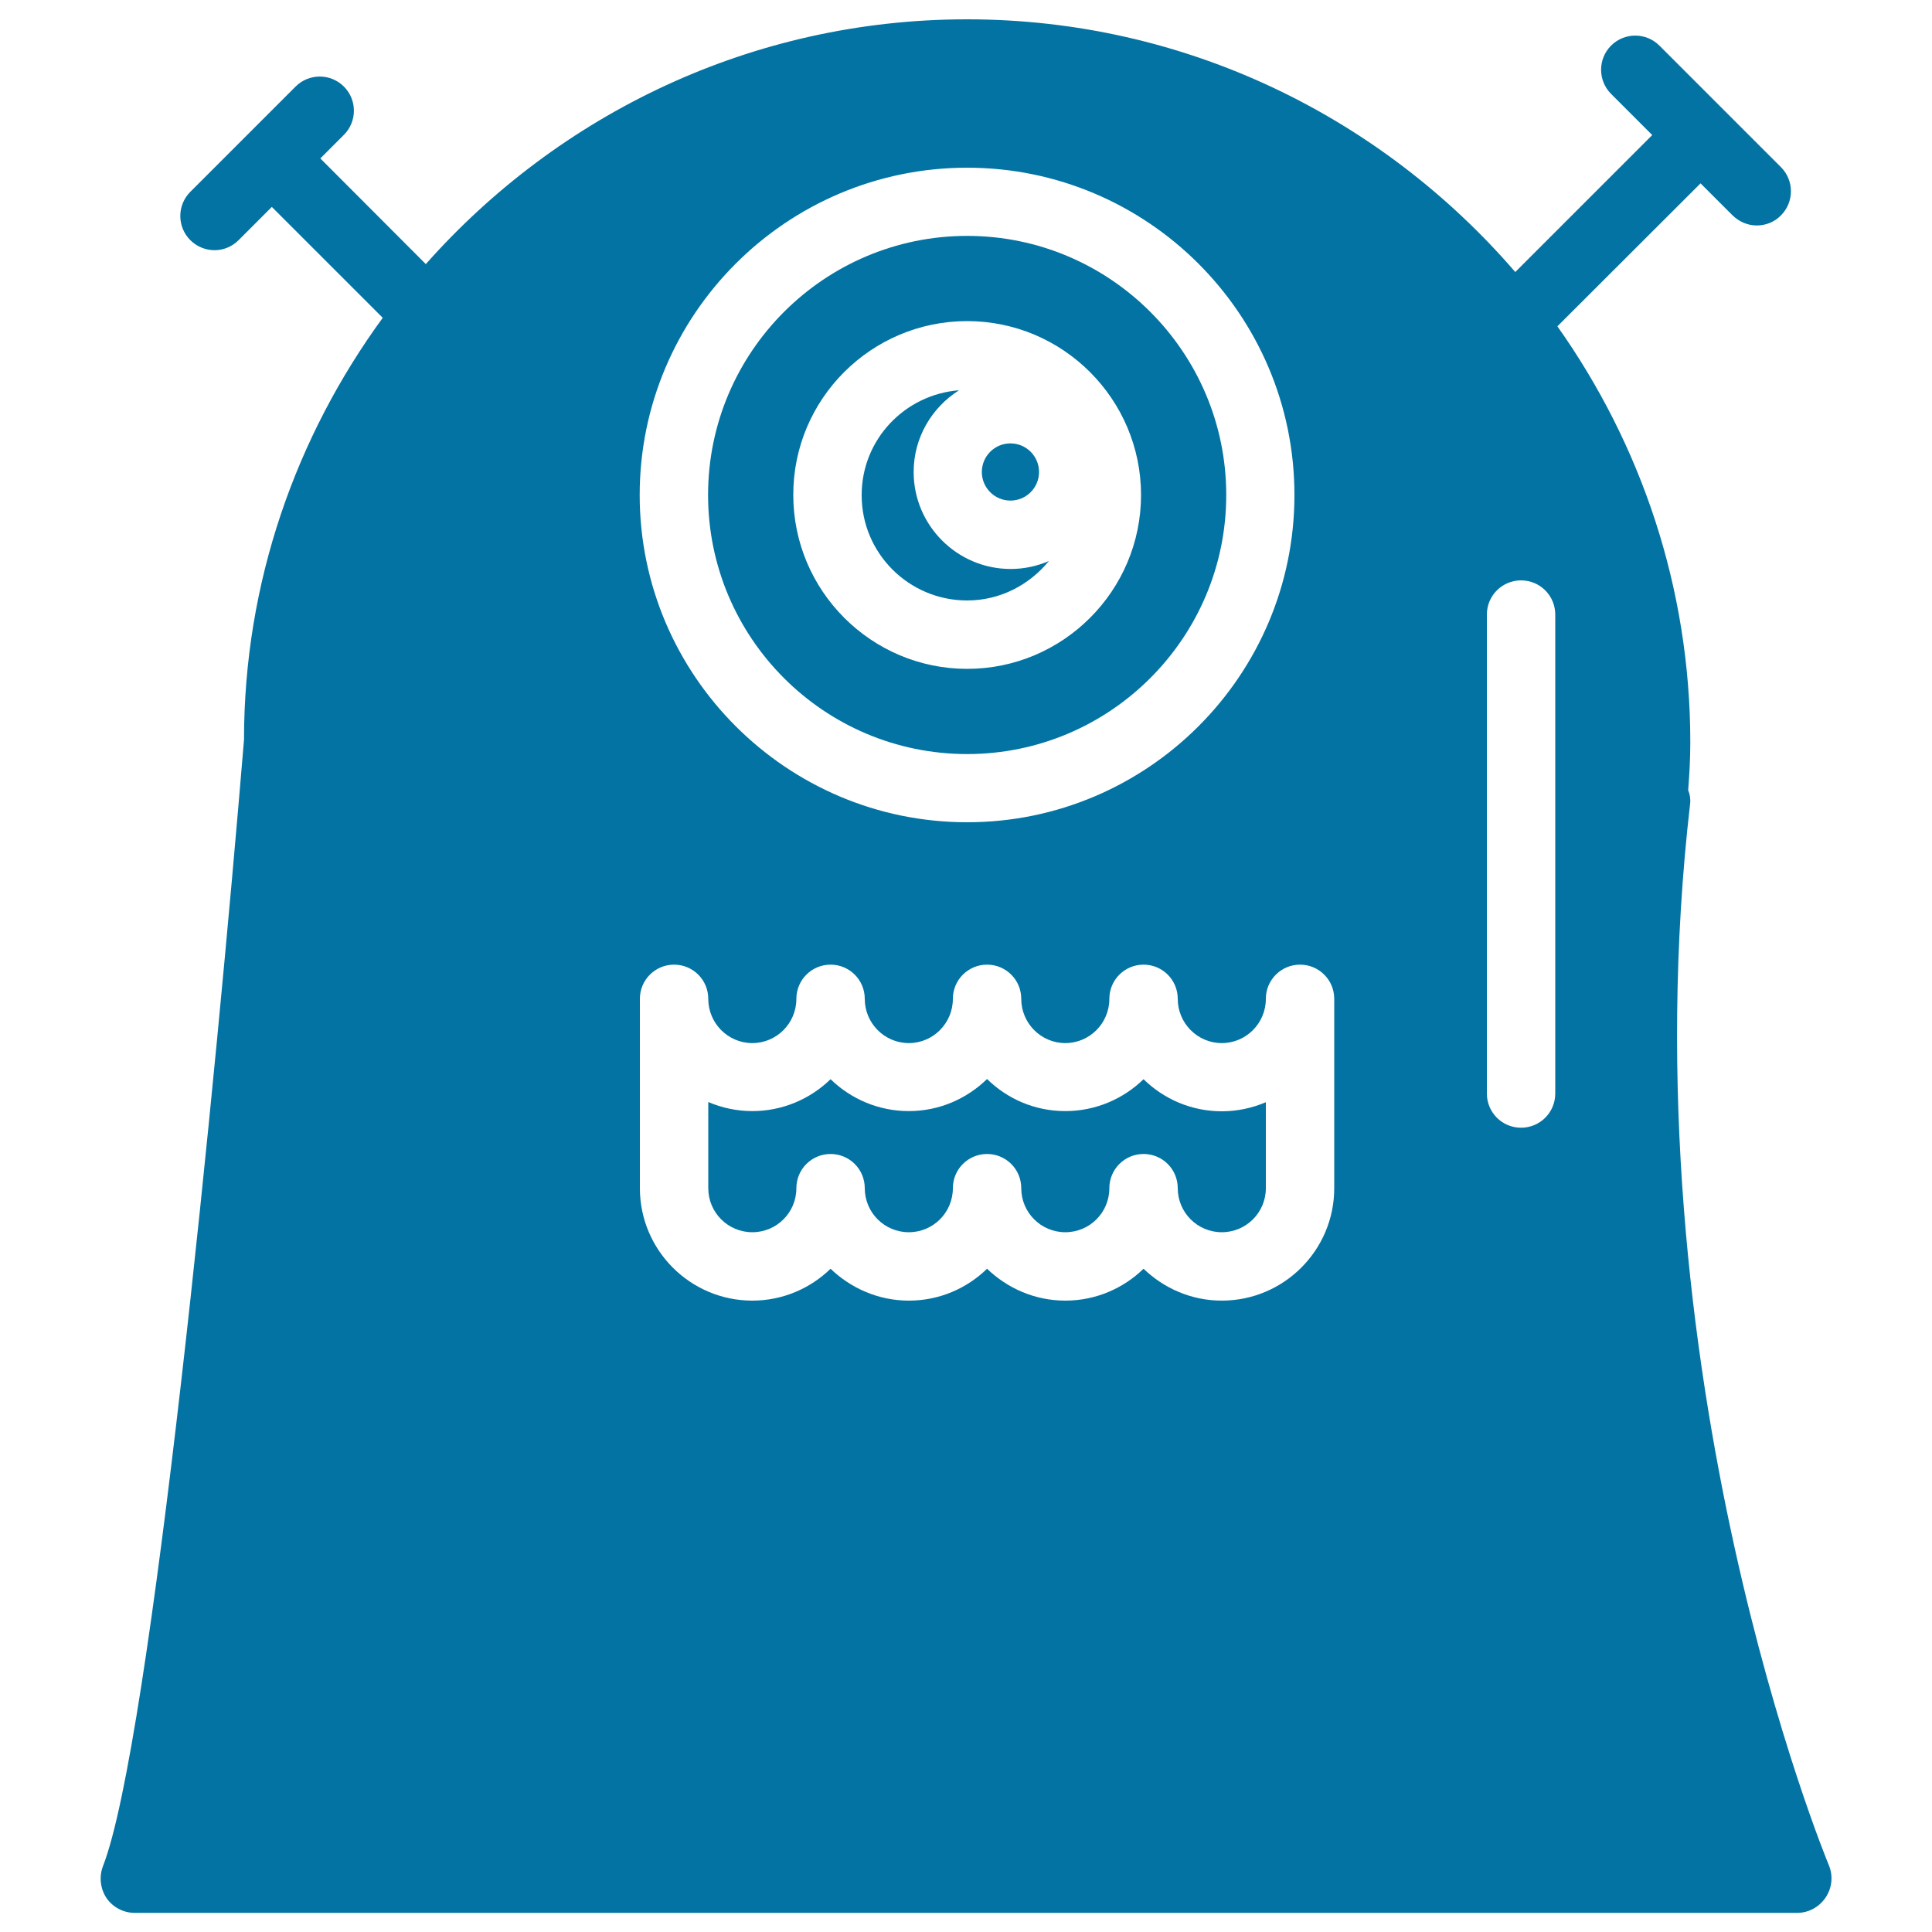 <svg xmlns="http://www.w3.org/2000/svg" viewBox="0 0 1000 1000" style="fill:#0273a2">
<title>Robot Character With Antennas Couple One Big Eye And A Mouth SVG icon</title>
<g><g><path d="M591.9,776.3H444c-9.8,0-17.7,7.9-17.7,17.7c0,9.8,7.9,17.7,17.7,17.7h147.9c9.8,0,17.7-7.9,17.7-17.7C609.6,784.2,601.7,776.3,591.9,776.3z"/><g><circle cx="523" cy="244.3" r="14.8"/><path d="M500.6,310.8c17.1,0,32.2-8.1,42.3-20.4c-6.1,2.6-12.7,4.1-19.8,4.1c-27.6,0-50.2-22.5-50.2-50.2c0-17.8,9.4-33.4,23.5-42.3c-28.1,2.2-50.4,25.5-50.4,54.2C445.9,286.3,470.4,310.8,500.6,310.8z"/><path d="M500.6,390.3c73.9,0,134.1-60.1,134.1-134.1c0-73.9-60.1-134.1-134.1-134.1c-73.9,0-134.1,60.1-134.1,134.1S426.6,390.3,500.6,390.3z M500.6,166.2c49.6,0,90,40.4,90,90c0,49.6-40.4,90-90,90c-49.6,0-90-40.4-90-90C410.5,206.6,450.9,166.2,500.6,166.2z"/><path d="M946.6,965.4c-1.1-2.6-105.7-255.6-71.8-549.4c0.3-2.4-0.1-4.8-1-7c0.6-7.9,1.1-16.2,1.1-24.7c0-80.2-25.6-154.4-68.8-215.4l74.1-74l16.6,16.6c3.5,3.4,8,5.2,12.5,5.2c4.5,0,9.1-1.7,12.5-5.2c6.9-6.9,6.9-18.1,0-25l-62.9-62.9c-6.9-6.9-18.1-6.9-25,0c-6.9,6.9-6.9,18.1,0,25l21.3,21.3l-70.9,70.9C715.4,60.9,613.9,10,500.5,10C389,10,289,59.3,220.4,136.7L165.8,82L178,69.8c6.9-6.9,6.9-18.1,0-25c-6.9-6.9-18.1-6.9-25,0L98.5,99.3c-6.9,6.9-6.9,18.1,0,25c3.4,3.4,8,5.2,12.5,5.2c4.5,0,9-1.7,12.5-5.2l17.2-17.2l57.4,57.4c-44.9,61.5-71.8,136.9-71.8,218.4c-14.4,173.9-48.2,519.6-73,583c-2.1,5.5-1.4,11.6,1.8,16.5c3.3,4.8,8.8,7.7,14.6,7.7h860.5c5.9,0,11.4-3,14.7-7.9C948.3,977.2,948.9,970.9,946.6,965.4z M500.6,86.8c93.4,0,169.4,76,169.4,169.4c0,93.4-76,169.4-169.4,169.4c-93.4,0-169.5-76-169.5-169.4C331.1,162.8,407.1,86.8,500.6,86.8z M690.6,615c0,32.1-26.1,58.2-58.2,58.2c-15.8,0-30-6.4-40.5-16.5c-10.5,10.2-24.8,16.5-40.5,16.5c-15.8,0-30-6.4-40.5-16.5c-10.5,10.2-24.7,16.5-40.5,16.5c-15.7,0-30-6.4-40.5-16.5c-10.5,10.2-24.8,16.5-40.5,16.5c-32.1,0-58.2-26.1-58.2-58.2v-98c0-9.8,7.9-17.7,17.7-17.7c9.8,0,17.7,7.9,17.7,17.7c0,12.6,10.2,22.9,22.8,22.9c12.6,0,22.8-10.3,22.8-22.9c0-9.8,7.9-17.7,17.7-17.7c9.8,0,17.7,7.9,17.7,17.7c0,12.6,10.2,22.9,22.8,22.9c12.6,0,22.8-10.3,22.8-22.9c0-9.8,7.9-17.7,17.7-17.7c9.8,0,17.7,7.9,17.7,17.7c0,12.6,10.2,22.9,22.8,22.9c12.6,0,22.8-10.3,22.8-22.9c0-9.8,7.9-17.7,17.7-17.7c9.8,0,17.7,7.9,17.7,17.7c0,12.6,10.2,22.9,22.8,22.9c12.6,0,22.8-10.3,22.8-22.9c0-9.8,7.9-17.7,17.7-17.7c9.8,0,17.7,7.9,17.7,17.7V615z M805,566c0,9.8-7.9,17.7-17.7,17.7c-9.8,0-17.7-7.9-17.7-17.7V318.1c0-9.8,7.9-17.7,17.7-17.7c9.8,0,17.7,7.9,17.7,17.7V566z"/><path d="M591.9,558.6c-10.5,10.2-24.8,16.5-40.5,16.5c-15.8,0-30-6.3-40.5-16.6c-10.5,10.2-24.7,16.6-40.5,16.6c-15.7,0-30-6.3-40.5-16.5c-10.5,10.2-24.8,16.5-40.5,16.5c-8.1,0-15.8-1.7-22.8-4.7V615c0,12.6,10.2,22.8,22.8,22.8c12.6,0,22.8-10.2,22.8-22.8c0-9.8,7.9-17.7,17.7-17.7c9.8,0,17.7,7.9,17.7,17.7c0,12.6,10.2,22.8,22.8,22.8c12.6,0,22.8-10.2,22.8-22.8c0-9.8,7.9-17.7,17.7-17.7c9.8,0,17.7,7.9,17.7,17.7c0,12.6,10.2,22.8,22.8,22.8c12.6,0,22.8-10.2,22.8-22.8c0-9.8,7.9-17.7,17.7-17.7c9.8,0,17.7,7.9,17.7,17.7c0,12.6,10.2,22.8,22.8,22.8c12.6,0,22.8-10.2,22.8-22.8v-44.5c-7,3-14.7,4.7-22.8,4.7C616.7,575.2,602.4,568.9,591.9,558.6z"/></g></g></g>
</svg>
